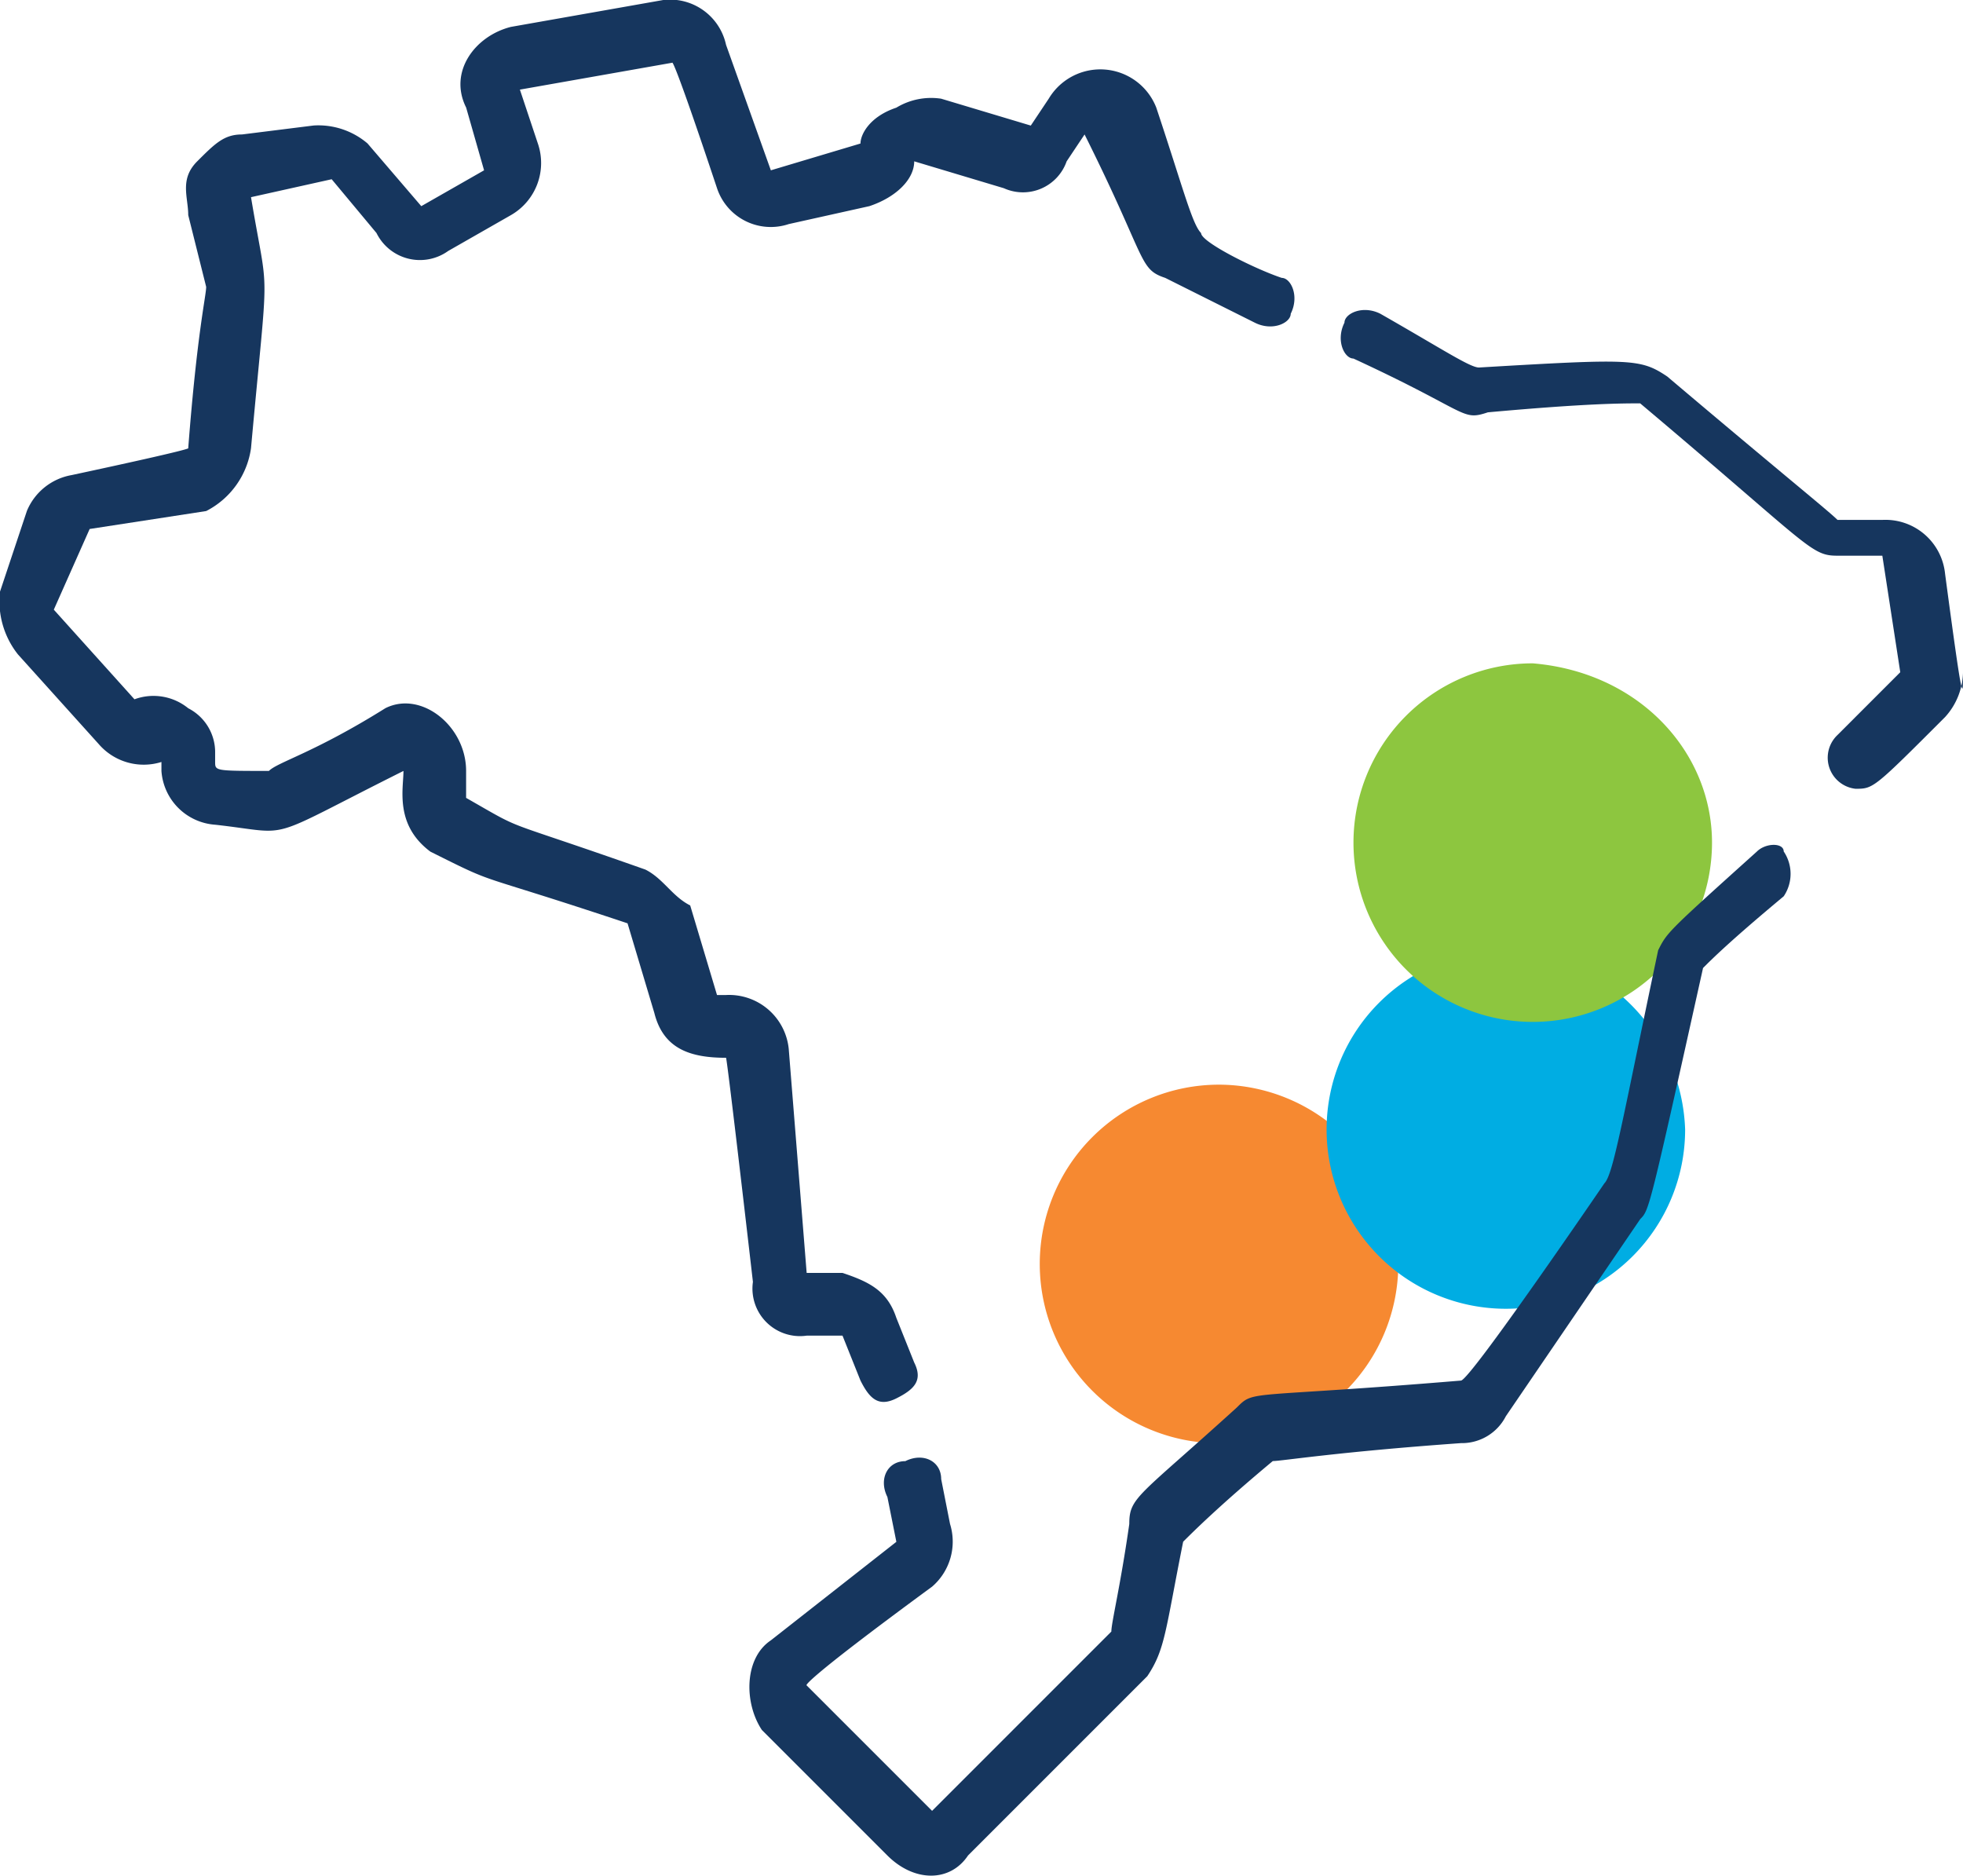 <svg id="_10" data-name="10" xmlns="http://www.w3.org/2000/svg" width="91.499" height="87.425" viewBox="0 0 91.499 87.425">
  <path id="Caminho_937" data-name="Caminho 937" d="M28.312,20.456A8.356,8.356,0,1,1,19.956,12.1,8.381,8.381,0,0,1,28.312,20.456Z" transform="translate(36.865 38.454)" fill="#f68931"/>
  <path id="Caminho_938" data-name="Caminho 938" d="M31.512,18.956A8.356,8.356,0,1,1,23.156,10.6,8.664,8.664,0,0,1,31.512,18.956Z" transform="translate(47.035 33.687)" fill="#00ade3"/>
  <path id="Caminho_939" data-name="Caminho 939" d="M31.812,15.756A8.356,8.356,0,1,1,23.456,7.4C28.47,7.818,31.812,11.578,31.812,15.756Z" transform="translate(47.988 23.517)" fill="#8dc63f"/>
  <path id="Caminho_940" data-name="Caminho 940" d="M37.6,62.252h1.671l.836,2.089c.418.836.836,1.253,1.671.836s1.253-.836.836-1.671l-.836-2.089c-.418-1.253-1.253-1.671-2.507-2.089H37.6l-.836-10.445a2.794,2.794,0,0,0-2.925-2.507h-.418L32.171,42.2c-.836-.418-1.253-1.253-2.089-1.671-7.1-2.507-5.431-1.671-8.356-3.342h0V35.931c0-2.089-2.089-3.76-3.76-2.925-3.342,2.089-5.014,2.507-5.431,2.925-2.507,0-2.507,0-2.507-.418V35.1a2.3,2.3,0,0,0-1.253-2.089,2.565,2.565,0,0,0-2.507-.418h0l-3.76-4.178h0l1.671-3.76h0l5.431-.836A3.907,3.907,0,0,0,11.7,20.89c.836-9.192.836-6.685,0-11.7l3.76-.836h0l2.089,2.507a2.258,2.258,0,0,0,3.342.836l2.925-1.671a2.8,2.8,0,0,0,1.253-3.342l-.836-2.507,7.1-1.253s0-.418,2.089,5.849a2.641,2.641,0,0,0,3.342,1.671l3.76-.836c1.253-.418,2.089-1.253,2.089-2.089l4.178,1.253A2.158,2.158,0,0,0,49.718,7.52l.836-1.253h0c2.925,5.849,2.507,6.267,3.76,6.685l4.178,2.089c.836.418,1.671,0,1.671-.418.418-.836,0-1.671-.418-1.671-1.253-.418-3.76-1.671-3.76-2.089-.418-.418-.836-2.089-2.089-5.849A2.8,2.8,0,0,0,48.883,4.6l-.836,1.253h0L43.869,4.6a3.131,3.131,0,0,0-2.089.418c-1.253.418-1.671,1.253-1.671,1.671h0L35.931,7.938,33.842,2.089A2.673,2.673,0,0,0,30.917,0l-7.1,1.253c-1.671.418-2.925,2.089-2.089,3.76l.836,2.925L19.637,9.609h0L17.13,6.685a3.532,3.532,0,0,0-2.507-.836l-3.342.418c-.836,0-1.253.418-2.089,1.253s-.418,1.671-.418,2.507l.836,3.342c0,.418-.418,2.089-.836,7.52,0,0,.418,0-5.431,1.253a2.776,2.776,0,0,0-2.089,1.671L0,27.575A3.978,3.978,0,0,0,.836,30.5L4.6,34.678a2.769,2.769,0,0,0,2.925.836h0v.418a2.7,2.7,0,0,0,2.507,2.507c3.76.418,2.089.836,8.774-2.507h0c0,.836-.418,2.507,1.253,3.76h0c3.342,1.671,1.671.836,9.192,3.342h0L30.5,47.212c.418,1.671,1.671,2.089,3.342,2.089,0,0,0-.418,1.253,10.445A2.216,2.216,0,0,0,37.6,62.252Z" fill="#16365e"/>
  <path id="Caminho_941" data-name="Caminho 941" d="M55.319,9.738c-4.178,3.76-4.178,3.76-4.6,4.6-1.671,7.938-2.089,10.445-2.507,10.863,0,0-6.267,9.192-6.685,9.192-10.027.836-9.609.418-10.445,1.253-4.6,4.178-5.014,4.178-5.014,5.431-.418,2.925-.836,4.6-.836,5.014l-8.356,8.356h0l-5.849-5.849s-.418,0,5.849-4.6a2.769,2.769,0,0,0,.836-2.925L17.3,38.984c0-.836-.836-1.253-1.671-.836-.836,0-1.253.836-.836,1.671l.418,2.089h0L9.361,46.5c-1.253.836-1.253,2.925-.418,4.178l5.849,5.849c1.253,1.253,2.925,1.253,3.76,0l8.356-8.356c.836-1.253.836-2.089,1.671-6.267.418-.418,1.671-1.671,4.178-3.76.418,0,2.925-.418,8.774-.836a2.3,2.3,0,0,0,2.089-1.253l6.267-9.192c.418-.418.418-.418,2.925-11.7.418-.418,1.253-1.253,3.76-3.342a1.865,1.865,0,0,0,0-2.089C56.572,9.321,55.737,9.321,55.319,9.738Z" transform="translate(26.57 29.953)" fill="#16365e"/>
  <path id="Caminho_942" data-name="Caminho 942" d="M43.124,15.748A2.794,2.794,0,0,0,40.2,13.241H38.111c-.418-.418-2.507-2.089-7.938-6.685-1.253-.836-1.671-.836-8.774-.418-.418,0-1.671-.836-4.6-2.507-.836-.418-1.671,0-1.671.418-.418.836,0,1.671.418,1.671,5.431,2.507,5.014,2.925,6.267,2.507,4.6-.418,6.267-.418,7.1-.418,7.938,6.685,7.938,7.1,9.192,7.1H40.2l.836,5.431-2.925,2.925a1.457,1.457,0,0,0,.836,2.507c.836,0,.836,0,4.178-3.342a3.191,3.191,0,0,0,.836-2.089C43.96,21.6,43.96,22.015,43.124,15.748Z" transform="translate(47.539 10.991)" fill="#16365e"/>
</svg>
